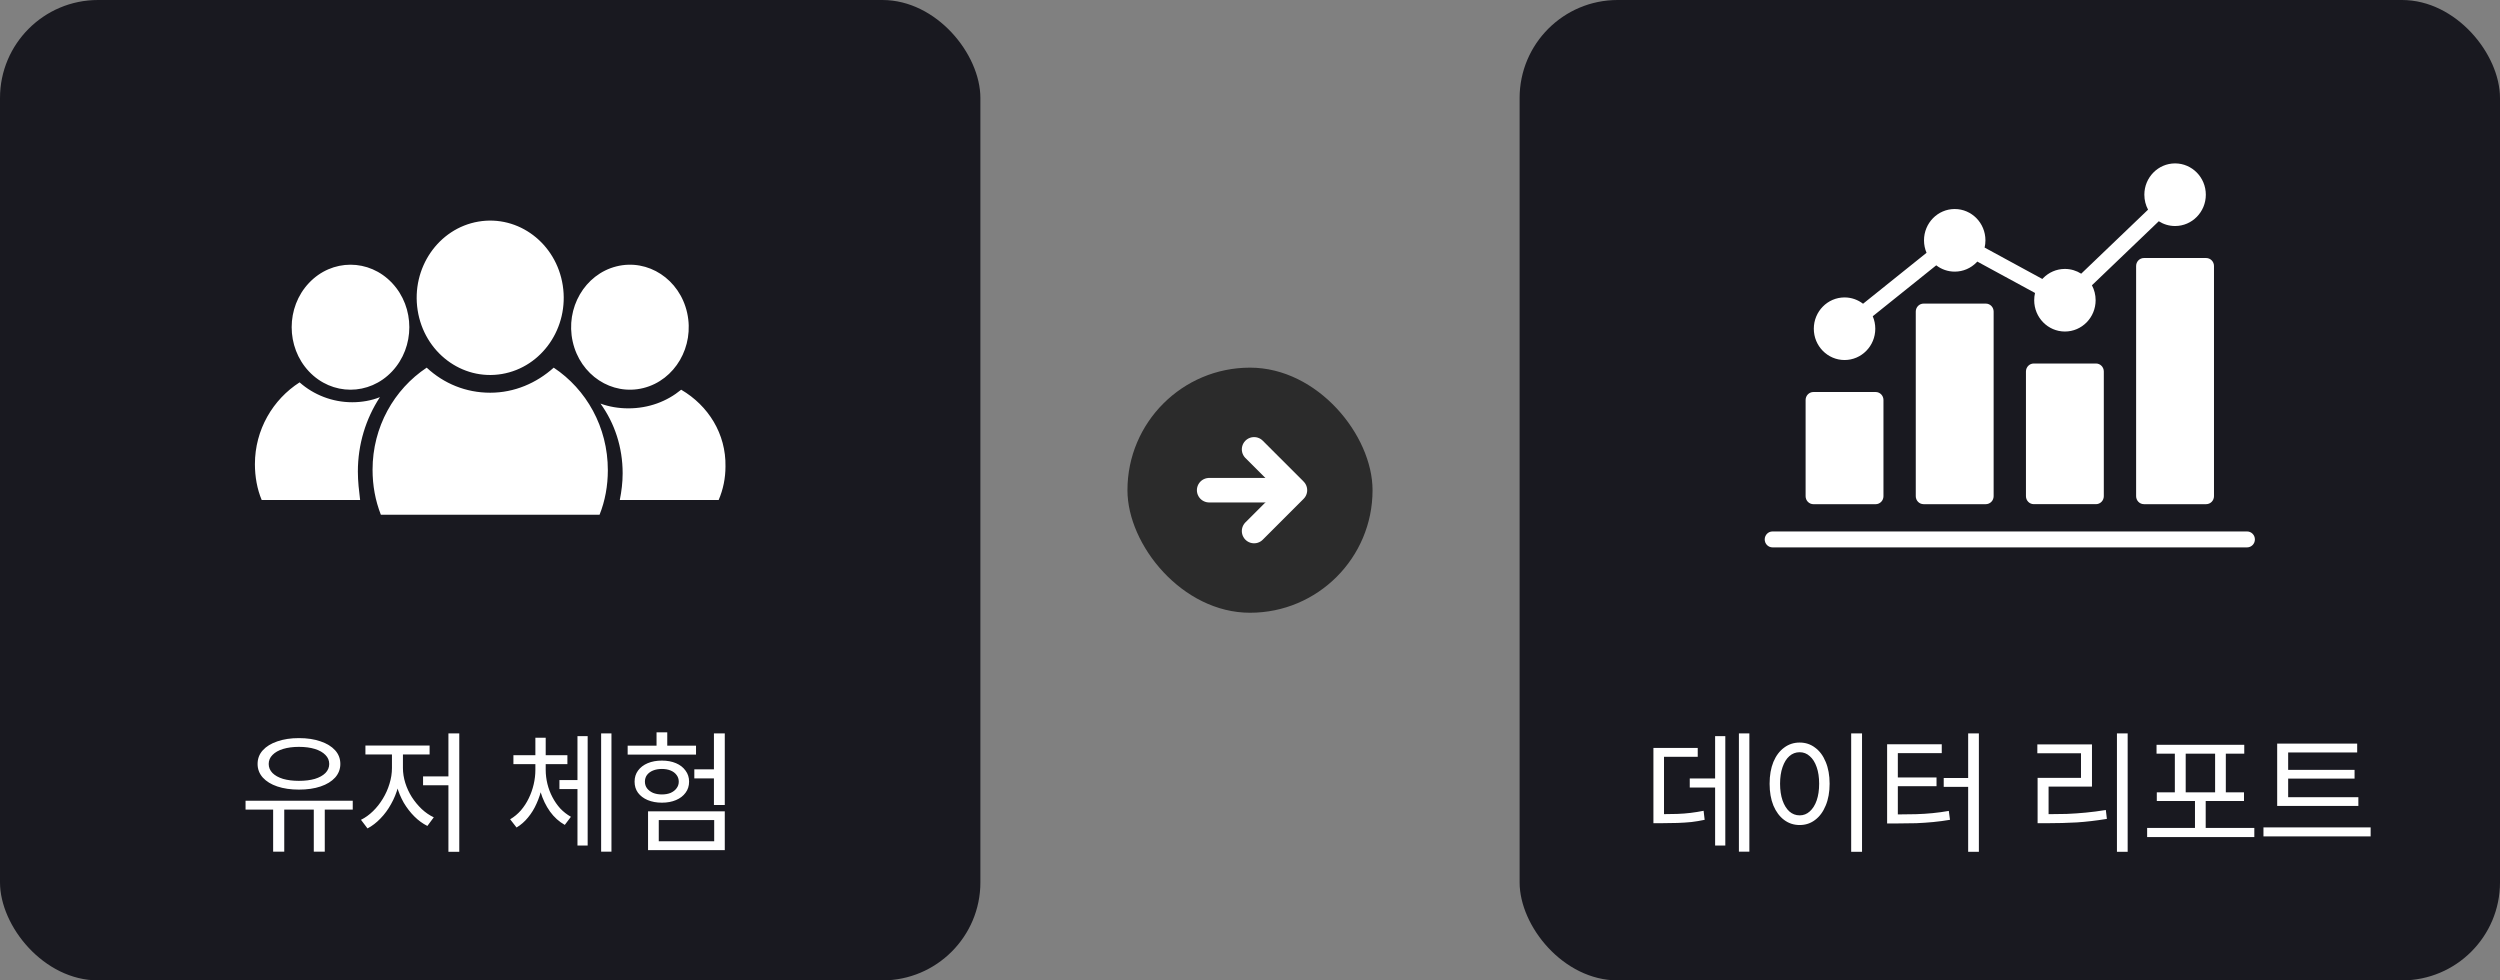 <svg width="306" height="120" viewBox="0 0 306 120" fill="none" xmlns="http://www.w3.org/2000/svg">
<rect x="0" y="0" width="306" height="120" fill="#808080" stroke="none"/>
<g clip-path="url(#clip0_469_11801)">
<rect width="120" height="120" rx="12" fill="#191920"/>
<path d="M67.775 45C71.763 47.652 74.4 52.258 74.4 57.557C74.4 59.44 74.063 61.327 73.387 63H46.615C45.939 61.256 45.601 59.443 45.601 57.489C45.601 52.256 48.239 47.652 52.227 45C54.323 46.952 57.028 48.069 60.001 48.069C62.974 48.069 65.679 46.883 67.775 45ZM36.67 46.801C38.401 48.331 40.687 49.235 43.11 49.235C44.287 49.235 45.464 49.029 46.502 48.61C44.771 51.255 43.803 54.386 43.803 57.726C43.803 58.91 43.943 60.092 44.078 61.201H32.032C31.478 59.878 31.201 58.347 31.201 56.817C31.201 52.576 33.416 48.888 36.67 46.801ZM83.376 47.7C86.715 49.656 88.87 53.113 88.799 57.092C88.799 58.526 88.521 59.896 87.964 61.2H75.863C76.073 60.156 76.212 59.047 76.212 57.94C76.212 54.743 75.239 51.809 73.5 49.397C74.543 49.786 75.725 49.982 76.907 49.982C79.412 49.982 81.637 49.134 83.376 47.7ZM37.81 34.642C40.623 31.653 45.182 31.653 47.992 34.642C50.804 37.627 50.805 42.471 47.992 45.459C45.182 48.447 40.623 48.447 37.81 45.459C34.998 42.471 34.998 37.627 37.81 34.642ZM75.448 32.606C79.318 31.636 83.195 34.183 84.108 38.294C85.022 42.405 82.628 46.524 78.758 47.494C74.888 48.464 71.011 45.918 70.098 41.807C69.184 37.696 71.581 33.579 75.448 32.606ZM58.559 27.123C63.464 26.289 68.086 29.786 68.883 34.937C69.68 40.087 66.347 44.94 61.441 45.776C56.536 46.613 51.915 43.114 51.118 37.963C50.322 32.812 53.654 27.96 58.559 27.123Z" fill="white"/>
<path d="M33.432 98.728H34.792V104.248H33.432V98.728ZM38.408 98.728H39.752V104.248H38.408V98.728ZM30.056 98.008H43.176V99.096H30.056V98.008ZM36.584 90.344C37.598 90.344 38.483 90.477 39.24 90.744C39.998 91 40.59 91.363 41.017 91.832C41.443 92.301 41.657 92.861 41.657 93.512C41.657 94.141 41.443 94.696 41.017 95.176C40.59 95.645 39.998 96.008 39.24 96.264C38.483 96.52 37.598 96.648 36.584 96.648C35.593 96.648 34.712 96.52 33.944 96.264C33.187 96.008 32.595 95.645 32.169 95.176C31.742 94.696 31.529 94.141 31.529 93.512C31.529 92.861 31.742 92.301 32.169 91.832C32.595 91.363 33.187 91 33.944 90.744C34.712 90.477 35.593 90.344 36.584 90.344ZM36.584 91.416C35.859 91.416 35.214 91.501 34.648 91.672C34.094 91.843 33.662 92.088 33.352 92.408C33.043 92.717 32.889 93.085 32.889 93.512C32.889 93.928 33.043 94.296 33.352 94.616C33.662 94.925 34.094 95.165 34.648 95.336C35.214 95.496 35.859 95.576 36.584 95.576C37.331 95.576 37.982 95.496 38.536 95.336C39.091 95.165 39.523 94.925 39.833 94.616C40.142 94.296 40.297 93.928 40.297 93.512C40.297 93.085 40.142 92.717 39.833 92.408C39.523 92.088 39.091 91.843 38.536 91.672C37.982 91.501 37.331 91.416 36.584 91.416ZM54.887 89.768H56.215V104.264H54.887V89.768ZM51.783 95.032H55.271V96.12H51.783V95.032ZM47.975 91.832H49.047V94.008C49.047 94.787 48.941 95.555 48.727 96.312C48.525 97.059 48.237 97.763 47.863 98.424C47.501 99.085 47.069 99.672 46.567 100.184C46.077 100.696 45.549 101.101 44.983 101.4L44.183 100.344C44.706 100.088 45.197 99.736 45.655 99.288C46.114 98.84 46.514 98.333 46.855 97.768C47.207 97.192 47.479 96.584 47.671 95.944C47.874 95.293 47.975 94.648 47.975 94.008V91.832ZM48.263 91.832H49.319V94.008C49.319 94.605 49.415 95.213 49.607 95.832C49.799 96.44 50.066 97.016 50.407 97.56C50.759 98.104 51.165 98.595 51.623 99.032C52.082 99.459 52.573 99.795 53.095 100.04L52.311 101.096C51.735 100.808 51.202 100.419 50.711 99.928C50.221 99.437 49.789 98.877 49.415 98.248C49.053 97.608 48.77 96.925 48.567 96.2C48.365 95.475 48.263 94.744 48.263 94.008V91.832ZM44.727 91.256H52.583V92.344H44.727V91.256ZM68.474 95.48H71.194V96.584H68.474V95.48ZM65.53 93.48H66.554V94.232C66.554 94.947 66.479 95.656 66.33 96.36C66.181 97.064 65.962 97.731 65.674 98.36C65.397 98.989 65.05 99.555 64.634 100.056C64.229 100.557 63.759 100.968 63.226 101.288L62.442 100.28C62.933 99.992 63.37 99.629 63.754 99.192C64.138 98.744 64.458 98.253 64.714 97.72C64.981 97.176 65.183 96.605 65.322 96.008C65.461 95.411 65.53 94.819 65.53 94.232V93.48ZM65.77 93.48H66.794V94.232C66.794 94.797 66.863 95.368 67.002 95.944C67.141 96.509 67.343 97.048 67.61 97.56C67.877 98.072 68.197 98.536 68.57 98.952C68.954 99.357 69.391 99.699 69.882 99.976L69.13 100.968C68.426 100.573 67.823 100.029 67.322 99.336C66.821 98.632 66.437 97.837 66.17 96.952C65.903 96.067 65.77 95.16 65.77 94.232V93.48ZM62.842 92.44H69.45V93.528H62.842V92.44ZM65.53 90.296H66.794V93.272H65.53V90.296ZM73.578 89.768H74.842V104.248H73.578V89.768ZM70.682 90.104H71.93V103.496H70.682V90.104ZM87.385 89.768H88.713V98.536H87.385V89.768ZM84.985 94.168H87.977V95.272H84.985V94.168ZM79.321 99.304H88.713V104.056H79.321V99.304ZM87.417 100.376H80.633V102.968H87.417V100.376ZM76.825 91.272H85.193V92.36H76.825V91.272ZM81.017 93.096C81.667 93.096 82.243 93.203 82.745 93.416C83.246 93.629 83.635 93.933 83.913 94.328C84.201 94.712 84.345 95.16 84.345 95.672C84.345 96.195 84.201 96.648 83.913 97.032C83.635 97.416 83.246 97.715 82.745 97.928C82.243 98.141 81.667 98.248 81.017 98.248C80.366 98.248 79.785 98.141 79.273 97.928C78.771 97.715 78.377 97.416 78.089 97.032C77.811 96.648 77.673 96.195 77.673 95.672C77.673 95.16 77.811 94.712 78.089 94.328C78.377 93.933 78.771 93.629 79.273 93.416C79.785 93.203 80.366 93.096 81.017 93.096ZM81.017 94.12C80.611 94.12 80.249 94.184 79.929 94.312C79.619 94.44 79.374 94.621 79.193 94.856C79.022 95.091 78.937 95.363 78.937 95.672C78.937 95.981 79.022 96.253 79.193 96.488C79.374 96.723 79.619 96.909 79.929 97.048C80.249 97.176 80.611 97.24 81.017 97.24C81.422 97.24 81.779 97.176 82.089 97.048C82.398 96.909 82.638 96.723 82.809 96.488C82.99 96.253 83.081 95.981 83.081 95.672C83.081 95.363 82.99 95.091 82.809 94.856C82.638 94.621 82.398 94.44 82.089 94.312C81.779 94.184 81.422 94.12 81.017 94.12ZM80.361 89.64H81.673V92.056H80.361V89.64Z" fill="white"/>
<rect x="138" y="45" width="30" height="30" rx="15" fill="#2B2B2B"/>
<path d="M148 60H158" stroke="white" stroke-width="3" stroke-linecap="round"/>
<path d="M153.5 55L158.5 60L153.5 65" stroke="white" stroke-width="3" stroke-linecap="round" stroke-linejoin="round"/>
<rect x="186" width="120" height="120" rx="12" fill="#191920"/>
<path d="M212.842 89.768H214.122V104.248H212.842V89.768ZM206.826 95.288H210.474V96.392H206.826V95.288ZM209.93 90.104H211.178V103.496H209.93V90.104ZM202.378 99.656H203.306C204.052 99.656 204.714 99.645 205.29 99.624C205.876 99.603 206.426 99.56 206.938 99.496C207.46 99.432 207.988 99.347 208.522 99.24L208.65 100.344C208.106 100.461 207.567 100.552 207.034 100.616C206.5 100.669 205.935 100.707 205.338 100.728C204.751 100.749 204.074 100.76 203.306 100.76H202.378V99.656ZM202.378 91.544H207.802V92.632H203.674V100.088H202.378V91.544ZM226.584 89.768H227.912V104.264H226.584V89.768ZM220.28 90.888C220.995 90.888 221.624 91.096 222.168 91.512C222.723 91.917 223.155 92.499 223.464 93.256C223.784 94.013 223.944 94.904 223.944 95.928C223.944 96.952 223.784 97.843 223.464 98.6C223.155 99.357 222.723 99.944 222.168 100.36C221.624 100.776 220.995 100.984 220.28 100.984C219.566 100.984 218.931 100.776 218.376 100.36C217.822 99.944 217.384 99.357 217.064 98.6C216.755 97.843 216.6 96.952 216.6 95.928C216.6 94.904 216.755 94.013 217.064 93.256C217.384 92.499 217.822 91.917 218.376 91.512C218.931 91.096 219.566 90.888 220.28 90.888ZM220.28 92.072C219.8 92.072 219.379 92.232 219.016 92.552C218.664 92.861 218.387 93.309 218.184 93.896C217.982 94.472 217.88 95.149 217.88 95.928C217.88 96.707 217.982 97.389 218.184 97.976C218.387 98.552 218.664 99 219.016 99.32C219.379 99.64 219.8 99.8 220.28 99.8C220.75 99.8 221.16 99.64 221.512 99.32C221.875 99 222.158 98.552 222.36 97.976C222.563 97.389 222.664 96.707 222.664 95.928C222.664 95.149 222.563 94.472 222.36 93.896C222.158 93.309 221.875 92.861 221.512 92.552C221.16 92.232 220.75 92.072 220.28 92.072ZM240.903 89.768H242.215V104.264H240.903V89.768ZM237.911 95.224H241.111V96.312H237.911V95.224ZM230.983 99.688H232.071C232.989 99.688 233.805 99.677 234.519 99.656C235.234 99.635 235.911 99.592 236.551 99.528C237.202 99.464 237.863 99.373 238.535 99.256L238.679 100.344C237.986 100.461 237.309 100.552 236.647 100.616C235.986 100.68 235.287 100.728 234.551 100.76C233.826 100.781 232.999 100.792 232.071 100.792H230.983V99.688ZM230.983 91.096H237.671V92.184H232.295V100.056H230.983V91.096ZM231.959 95.16H237.031V96.232H231.959V95.16ZM259.114 89.768H260.426V104.264H259.114V89.768ZM249.402 99.656H250.602C251.423 99.656 252.213 99.645 252.97 99.624C253.738 99.592 254.511 99.539 255.29 99.464C256.079 99.389 256.901 99.283 257.754 99.144L257.882 100.232C256.581 100.445 255.354 100.589 254.202 100.664C253.05 100.728 251.85 100.76 250.602 100.76H249.402V99.656ZM249.37 91.112H256.058V96.28H250.746V100.072H249.402V95.208H254.714V92.2H249.37V91.112ZM262.809 101.336H275.929V102.456H262.809V101.336ZM268.665 97.592H269.977V101.832H268.665V97.592ZM263.961 91.16H274.697V92.248H263.961V91.16ZM263.993 96.984H274.665V98.04H263.993V96.984ZM266.201 92.024H267.529V97.16H266.201V92.024ZM271.129 92.024H272.441V97.16H271.129V92.024ZM278.727 97.576H288.663V98.648H278.727V97.576ZM277.047 101.272H290.167V102.376H277.047V101.272ZM278.727 91.016H288.519V92.104H280.071V97.896H278.727V91.016ZM279.655 94.232H288.199V95.304H279.655V94.232Z" fill="white"/>
<path fill-rule="evenodd" clip-rule="evenodd" d="M221.963 47.982H229.579C230.107 47.982 230.536 48.419 230.536 48.957V60.738C230.536 61.275 230.107 61.713 229.579 61.713H221.963C221.435 61.713 221.006 61.275 221.006 60.738V48.957C221.006 48.419 221.435 47.982 221.963 47.982ZM228.037 37.179L235.809 30.944C235.609 30.477 235.498 29.959 235.498 29.416C235.498 28.358 235.92 27.401 236.598 26.707C237.279 26.014 238.219 25.584 239.258 25.584C240.296 25.584 241.236 26.014 241.917 26.707C242.595 27.398 243.017 28.358 243.017 29.416C243.017 29.723 242.983 30.02 242.916 30.303L249.982 34.146L250.083 34.04C250.764 33.347 251.704 32.917 252.743 32.917C253.476 32.917 254.159 33.13 254.739 33.5L262.922 25.662C262.631 25.119 262.468 24.496 262.468 23.832C262.468 22.774 262.89 21.817 263.571 21.123C264.25 20.43 265.192 20 266.231 20C267.267 20 268.209 20.43 268.89 21.123C269.571 21.814 269.993 22.774 269.993 23.832C269.993 24.89 269.571 25.848 268.89 26.541C268.212 27.235 267.269 27.665 266.231 27.665C265.498 27.665 264.812 27.451 264.235 27.081L256.051 34.92C256.342 35.462 256.505 36.086 256.505 36.747C256.505 37.805 256.083 38.762 255.405 39.456C254.724 40.149 253.784 40.579 252.745 40.579C251.707 40.579 250.767 40.149 250.086 39.456C249.407 38.764 248.986 37.805 248.986 36.747C248.986 36.44 249.02 36.144 249.087 35.859L242.021 32.017L241.92 32.125C241.239 32.819 240.299 33.248 239.26 33.248C238.409 33.248 237.624 32.96 236.995 32.475L229.224 38.709C229.424 39.177 229.535 39.694 229.535 40.237C229.535 41.295 229.113 42.252 228.432 42.944C227.753 43.637 226.811 44.067 225.772 44.067C224.736 44.067 223.794 43.637 223.113 42.944C222.432 42.252 222.01 41.293 222.01 40.237C222.01 39.179 222.432 38.222 223.113 37.528C223.791 36.835 224.734 36.405 225.772 36.405C226.621 36.405 227.408 36.694 228.037 37.179ZM216.957 67C216.429 67 216 66.563 216 66.025C216 65.487 216.429 65.05 216.957 65.05H275.043C275.571 65.05 276 65.487 276 66.025C276 66.563 275.571 67 275.043 67H216.957ZM262.418 31.582H270.034C270.562 31.582 270.992 32.019 270.992 32.557V60.735C270.992 61.273 270.562 61.71 270.034 61.71H262.418C261.89 61.71 261.461 61.273 261.461 60.735V32.557C261.461 32.019 261.89 31.582 262.418 31.582ZM248.933 44.493H256.549C257.077 44.493 257.506 44.931 257.506 45.468V60.734C257.506 61.272 257.077 61.709 256.549 61.709H248.933C248.405 61.709 247.976 61.272 247.976 60.734V45.468C247.976 44.931 248.405 44.493 248.933 44.493ZM235.447 37.161H243.063C243.591 37.161 244.021 37.598 244.021 38.136V60.735C244.021 61.273 243.591 61.71 243.063 61.71H235.447C234.919 61.71 234.49 61.273 234.49 60.735V38.136C234.49 37.598 234.919 37.161 235.447 37.161Z" fill="white"/>
</g>
<defs>
<clipPath id="clip0_469_11801">
<rect width="306" height="120" fill="white"/>
</clipPath>
</defs>
</svg>
